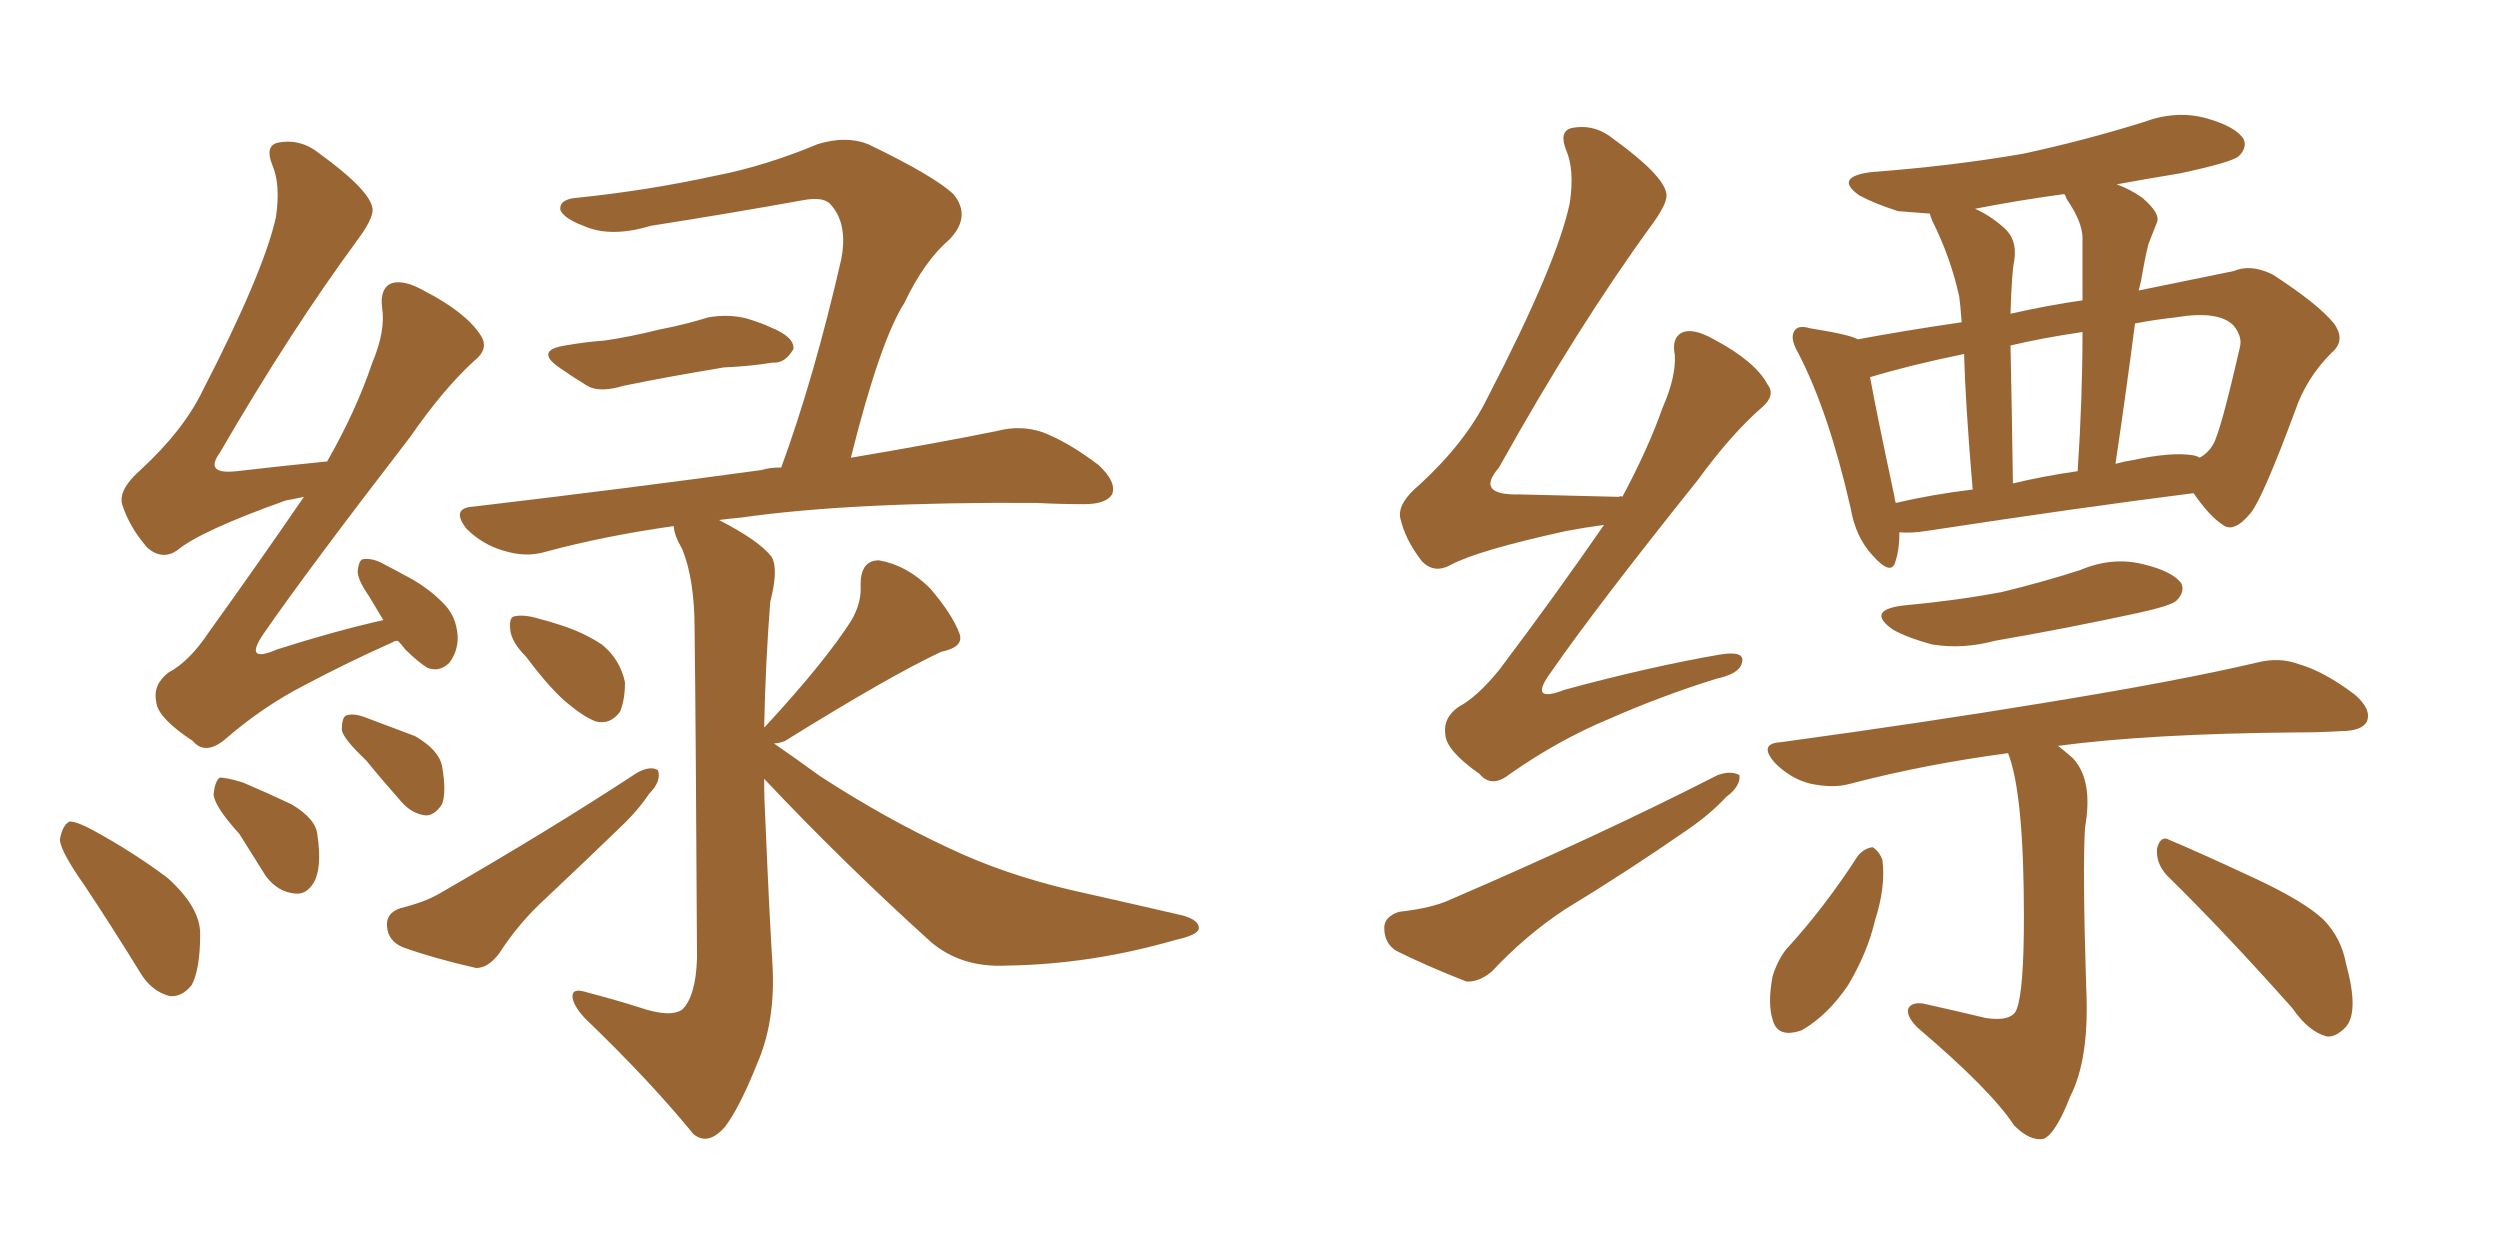 <svg xmlns="http://www.w3.org/2000/svg" xmlns:xlink="http://www.w3.org/1999/xlink" width="300" height="150"><path fill="#996633" padding="10" d="M67.82 41.46L67.82 41.46Q70.31 41.02 72.51 40.87L72.51 40.87Q75.59 40.43 79.10 39.55L79.10 39.55Q82.18 38.96 84.96 38.09L84.96 38.09Q87.45 37.65 89.65 38.23L89.65 38.23Q91.55 38.82 92.43 39.26L92.43 39.26Q95.36 40.43 95.21 41.89L95.21 41.89Q94.19 43.65 92.72 43.51L92.72 43.51Q90.09 43.95 86.87 44.09L86.87 44.09Q79.83 45.26 74.85 46.29L74.85 46.29Q71.92 47.17 70.46 46.29L70.46 46.29Q68.55 45.12 67.09 44.09L67.09 44.09Q64.16 42.04 67.82 41.46ZM63.13 78.81L63.13 78.81Q61.38 77.05 61.23 75.59L61.23 75.59Q61.08 74.12 61.67 73.97L61.67 73.97Q62.84 73.68 64.75 74.27L64.75 74.27Q65.92 74.56 67.24 75L67.24 75Q70.02 75.88 72.22 77.34L72.22 77.34Q74.41 79.10 75 81.88L75 81.88Q75 83.94 74.41 85.40L74.41 85.40Q73.24 87.01 71.48 86.57L71.48 86.57Q70.02 85.99 68.26 84.52L68.26 84.52Q66.21 82.91 63.13 78.81ZM48.05 108.98L48.05 108.98Q50.98 108.25 52.73 107.23L52.73 107.23Q66.21 99.46 76.46 92.72L76.46 92.72Q78.08 91.85 78.96 92.43L78.96 92.43Q79.39 93.75 77.93 95.21L77.93 95.21Q76.76 96.97 75 98.73L75 98.73Q70.31 103.27 65.48 107.81L65.48 107.81Q62.26 110.74 59.91 114.40L59.91 114.40Q58.59 116.16 57.13 116.16L57.13 116.16Q52.00 114.99 48.34 113.67L48.34 113.67Q46.58 112.94 46.44 111.18L46.44 111.18Q46.29 109.57 48.05 108.98ZM91.70 93.46L91.70 93.46Q91.70 95.95 91.85 98.58L91.85 98.58Q92.29 109.13 92.72 116.16L92.72 116.16Q93.02 122.75 90.82 127.73L90.82 127.73Q88.77 132.86 87.01 135.21L87.01 135.21Q84.96 137.55 83.20 136.08L83.20 136.08Q78.08 129.79 70.17 122.17L70.17 122.17Q68.70 120.56 68.70 119.53L68.70 119.53Q68.70 118.51 70.46 119.09L70.46 119.09Q73.83 119.97 76.61 120.85L76.61 120.85Q80.42 122.17 81.88 121.14L81.88 121.14Q83.50 119.53 83.64 114.99L83.64 114.99Q83.50 87.45 83.35 75.44L83.35 75.44Q83.35 69.58 81.88 65.92L81.88 65.92Q80.86 64.16 80.86 63.13L80.86 63.13Q72.51 64.31 65.48 66.21L65.48 66.21Q63.13 66.94 60.35 66.06L60.35 66.06Q57.86 65.33 55.96 63.43L55.96 63.43Q54.05 60.94 56.84 60.79L56.84 60.79Q75.44 58.59 91.41 56.40L91.41 56.40Q92.29 56.10 93.75 56.10L93.75 56.10Q97.71 45.26 100.93 31.20L100.93 31.20Q101.81 26.81 99.61 24.46L99.61 24.46Q98.73 23.58 96.39 24.02L96.39 24.02Q87.45 25.63 78.08 27.10L78.08 27.10Q73.24 28.56 70.02 27.10L70.02 27.10Q67.68 26.22 67.24 25.20L67.24 25.20Q67.09 23.88 69.29 23.73L69.29 23.73Q77.78 22.85 85.84 21.09L85.84 21.09Q91.85 19.92 98.14 17.29L98.14 17.29Q101.51 16.26 104.15 17.29L104.15 17.29Q112.06 21.09 114.40 23.29L114.40 23.29Q116.60 25.93 113.96 28.71L113.96 28.71Q110.89 31.35 108.54 36.33L108.54 36.33Q105.62 40.87 102.10 54.93L102.10 54.93Q112.50 53.17 119.68 51.71L119.68 51.71Q122.46 50.98 125.10 51.86L125.10 51.86Q128.17 53.03 131.84 55.81L131.84 55.81Q134.03 57.86 133.45 59.33L133.45 59.33Q132.71 60.50 130.08 60.50L130.08 60.50Q127.15 60.50 124.37 60.35L124.37 60.35Q102.25 60.21 88.92 62.11L88.92 62.11Q87.30 62.26 86.28 62.40L86.28 62.40Q91.11 64.89 92.58 66.80L92.58 66.80Q93.46 68.26 92.43 72.22L92.43 72.22Q91.85 79.69 91.70 87.30L91.70 87.30Q91.85 87.16 91.99 87.01L91.99 87.01Q98.88 79.54 102.10 74.56L102.10 74.56Q103.42 72.36 103.27 70.17L103.27 70.17Q103.27 67.24 105.47 67.24L105.47 67.24Q108.84 67.82 111.62 70.61L111.62 70.61Q114.26 73.68 115.14 76.03L115.14 76.03Q115.72 77.64 112.94 78.22L112.94 78.22Q106.93 81.01 94.19 88.92L94.19 88.92Q93.46 89.21 92.87 89.21L92.87 89.21Q95.21 90.82 98.44 93.16L98.44 93.16Q106.35 98.29 113.96 101.81L113.96 101.81Q120.41 104.88 128.47 106.79L128.47 106.79Q135.64 108.40 141.94 109.86L141.94 109.86Q143.99 110.45 143.85 111.47L143.85 111.47Q143.70 112.21 141.06 112.79L141.06 112.79Q130.96 115.72 120.85 115.87L120.85 115.87Q115.43 116.16 111.77 113.09L111.77 113.09Q101.37 103.71 91.70 93.46ZM47.75 76.90L47.75 76.90Q47.31 76.90 47.17 77.05L47.17 77.05Q41.89 79.39 36.62 82.18L36.62 82.18Q31.49 84.81 26.95 88.77L26.95 88.77Q24.61 90.67 23.14 88.92L23.14 88.92Q18.90 86.13 18.75 84.23L18.75 84.23Q18.31 82.18 20.21 80.71L20.21 80.71Q22.71 79.39 25.05 75.88L25.05 75.88Q31.05 67.53 36.47 59.62L36.47 59.62Q35.16 59.91 34.28 60.06L34.28 60.06Q24.02 63.72 21.24 66.06L21.24 66.06Q19.48 67.24 17.72 65.77L17.72 65.77Q15.53 63.28 14.65 60.50L14.65 60.50Q14.21 58.74 16.85 56.40L16.85 56.40Q21.97 51.71 24.32 46.88L24.32 46.88Q31.64 32.67 33.11 26.07L33.11 26.07Q33.69 22.12 32.67 19.78L32.67 19.78Q31.79 17.58 33.25 17.14L33.25 17.14Q36.04 16.55 38.38 18.46L38.38 18.46Q44.24 22.71 44.68 24.90L44.68 24.90Q44.97 25.93 43.07 28.56L43.07 28.56Q34.86 39.70 26.37 54.35L26.37 54.35Q24.46 56.98 28.42 56.54L28.42 56.54Q33.40 55.96 39.26 55.37L39.26 55.37Q42.77 49.22 44.68 43.51L44.68 43.51Q46.29 39.70 45.85 36.91L45.85 36.91Q45.56 34.57 47.02 33.98L47.02 33.98Q48.49 33.54 50.83 34.86L50.83 34.86Q55.96 37.50 57.71 40.28L57.71 40.28Q58.74 41.89 56.84 43.36L56.84 43.36Q53.17 46.73 49.22 52.44L49.22 52.44Q36.91 68.41 31.64 76.03L31.64 76.03Q29.15 79.69 33.25 77.93L33.25 77.93Q40.14 75.73 46.00 74.41L46.00 74.41Q45.12 72.95 44.24 71.48L44.24 71.48Q42.92 69.58 42.92 68.55L42.92 68.55Q43.07 67.09 43.65 67.09L43.65 67.09Q44.82 66.94 46.29 67.82L46.29 67.82Q47.46 68.41 48.49 68.99L48.49 68.99Q51.12 70.31 53.03 72.22L53.03 72.22Q54.79 73.83 54.93 76.46L54.93 76.46Q54.93 78.22 53.91 79.54L53.91 79.54Q52.73 80.71 51.27 80.13L51.27 80.13Q50.10 79.39 48.63 77.93L48.63 77.93Q48.19 77.34 47.75 76.90ZM10.11 106.20L10.11 106.20Q7.32 102.25 7.18 100.78L7.18 100.78Q7.47 99.02 8.35 98.58L8.35 98.58Q9.23 98.58 11.13 99.61L11.13 99.61Q15.97 102.25 20.07 105.32L20.07 105.32Q24.02 108.84 24.02 112.06L24.02 112.06Q24.02 116.31 23.00 118.21L23.00 118.21Q21.83 119.68 20.36 119.53L20.36 119.53Q18.16 118.95 16.85 116.75L16.85 116.75Q13.33 111.04 10.11 106.20ZM28.71 100.05L28.71 100.05Q25.78 96.83 25.63 95.36L25.63 95.36Q25.78 93.75 26.37 93.31L26.37 93.31Q27.25 93.31 29.15 93.90L29.15 93.90Q32.23 95.21 35.01 96.53L35.01 96.53Q37.94 98.29 38.09 100.20L38.09 100.20Q38.67 104.15 37.65 105.91L37.65 105.91Q36.77 107.37 35.45 107.23L35.45 107.23Q33.40 107.08 31.93 105.18L31.93 105.18Q30.18 102.39 28.71 100.05ZM43.95 91.26L43.95 91.26Q41.16 88.62 41.02 87.60L41.02 87.60Q41.02 85.99 41.60 85.84L41.60 85.84Q42.48 85.55 43.95 86.13L43.95 86.13Q47.02 87.30 49.80 88.33L49.80 88.33Q52.59 89.94 53.03 91.85L53.03 91.85Q53.61 95.07 53.03 96.53L53.03 96.53Q52.15 97.85 51.12 97.85L51.12 97.85Q49.51 97.71 48.19 96.24L48.19 96.24Q45.85 93.60 43.95 91.26ZM192.48 62.99L192.48 62.99Q190.28 63.28 187.94 63.72L187.94 63.72Q177.25 66.06 174.02 67.82L174.02 67.82Q172.12 68.85 170.65 67.38L170.65 67.38Q168.60 64.75 168.02 62.11L168.02 62.11Q167.72 60.35 170.36 58.15L170.36 58.15Q175.93 53.03 178.56 47.61L178.56 47.61Q186.91 31.49 188.38 24.32L188.38 24.32Q188.96 20.36 187.94 18.02L187.94 18.02Q187.06 15.82 188.53 15.38L188.53 15.38Q191.31 14.79 193.65 16.70L193.65 16.70Q199.51 20.95 199.95 23.14L199.95 23.14Q200.24 24.17 198.34 26.81L198.34 26.81Q189.26 39.26 179.88 56.10L179.88 56.10Q176.95 59.47 182.37 59.33L182.37 59.33Q187.65 59.47 194.24 59.62L194.24 59.62Q194.53 59.47 194.68 59.62L194.68 59.62Q197.75 53.91 199.51 48.93L199.51 48.93Q201.12 45.26 200.98 42.63L200.98 42.63Q200.54 40.43 202.00 39.84L202.00 39.84Q203.32 39.40 205.66 40.72L205.66 40.72Q210.64 43.36 212.11 46.14L212.11 46.14Q213.13 47.46 211.38 48.93L211.38 48.93Q207.71 52.15 203.76 57.57L203.76 57.57Q191.46 72.95 186.18 80.57L186.18 80.57Q183.25 84.52 187.79 82.76L187.79 82.76Q198.05 79.98 206.54 78.52L206.54 78.52Q209.47 78.08 209.03 79.54L209.03 79.54Q208.74 80.86 205.96 81.45L205.96 81.45Q199.37 83.50 193.07 86.28L193.07 86.28Q187.06 88.77 181.20 92.87L181.20 92.87Q179.00 94.63 177.54 92.87L177.54 92.87Q173.58 90.09 173.44 88.18L173.44 88.18Q173.14 86.13 175.05 84.81L175.05 84.81Q177.25 83.64 179.88 80.42L179.88 80.42Q186.62 71.48 192.48 62.99ZM167.87 109.42L167.87 109.42Q171.83 108.98 174.02 107.96L174.02 107.96Q192.04 100.20 206.10 93.02L206.10 93.02Q207.71 92.43 208.74 93.02L208.74 93.02Q208.89 94.34 207.13 95.65L207.13 95.65Q205.22 97.71 202.44 99.61L202.44 99.61Q195.26 104.59 187.79 109.13L187.79 109.13Q183.11 112.21 179.00 116.60L179.00 116.60Q177.39 117.92 175.93 117.77L175.93 117.77Q171.09 115.87 167.58 114.11L167.58 114.11Q166.11 113.23 166.11 111.33L166.11 111.33Q166.11 110.01 167.87 109.42ZM227.93 63.87L227.93 63.87Q227.93 65.92 227.49 67.24L227.49 67.24Q227.05 69.29 224.71 66.65L224.71 66.65Q222.66 64.45 222.07 60.94L222.07 60.94Q219.43 49.37 215.77 42.33L215.77 42.33Q214.75 40.58 215.33 39.70L215.33 39.70Q215.77 38.96 217.24 39.40L217.24 39.40Q221.92 40.14 222.95 40.72L222.95 40.72Q228.37 39.70 235.40 38.67L235.40 38.67Q235.25 36.62 235.11 35.60L235.11 35.60Q234.08 30.91 231.88 26.51L231.88 26.51Q231.59 25.78 231.59 25.63L231.59 25.63Q229.54 25.49 227.78 25.34L227.78 25.34Q225 24.46 223.10 23.44L223.10 23.44Q220.02 21.24 224.56 20.65L224.56 20.65Q234.23 19.92 242.72 18.46L242.72 18.46Q250.20 16.85 257.23 14.65L257.23 14.65Q261.18 13.18 264.84 14.21L264.84 14.21Q268.36 15.23 269.24 16.70L269.24 16.70Q269.68 17.72 268.65 18.75L268.65 18.75Q267.77 19.48 261.62 20.80L261.62 20.80Q257.23 21.53 254.00 22.12L254.00 22.12Q255.62 22.71 257.08 23.73L257.08 23.73Q259.28 25.63 258.84 26.66L258.84 26.66Q258.40 27.83 257.81 29.30L257.81 29.30Q257.37 31.05 256.93 33.69L256.93 33.69Q256.79 34.28 256.64 34.86L256.64 34.86Q263.09 33.54 268.07 32.52L268.07 32.52Q270.12 31.64 272.75 32.96L272.75 32.96Q278.17 36.47 280.08 38.82L280.08 38.82Q281.54 40.87 279.79 42.33L279.79 42.33Q276.71 45.41 275.39 49.37L275.39 49.37L275.39 49.37Q271.58 59.62 270.12 61.52L270.12 61.52Q268.07 64.01 266.75 62.99L266.75 62.99Q265.14 61.96 263.23 59.18L263.23 59.18Q249.32 60.94 231.15 63.72L231.15 63.72Q229.25 64.01 227.93 63.87ZM263.23 54.64L263.23 54.64Q263.82 54.79 263.96 54.93L263.96 54.93Q264.99 54.35 265.58 53.32L265.58 53.32Q266.46 51.86 268.80 41.60L268.80 41.60Q269.09 40.43 268.07 39.11L268.07 39.11Q266.31 37.21 261.04 38.09L261.04 38.09Q258.40 38.38 256.20 38.82L256.20 38.82Q255.18 46.73 253.86 55.66L253.86 55.66Q254.88 55.37 255.91 55.22L255.91 55.22Q260.60 54.20 263.23 54.64ZM241.55 58.01L241.55 58.01Q245.21 57.13 249.32 56.54L249.32 56.54Q249.90 47.75 249.90 39.84L249.90 39.84Q244.92 40.58 241.26 41.46L241.26 41.46Q241.41 48.19 241.55 58.01ZM227.49 60.35L227.49 60.35Q231.88 59.33 236.72 58.74L236.72 58.74Q235.84 48.34 235.69 42.48L235.69 42.48Q229.25 43.80 224.41 45.26L224.41 45.26Q225.15 49.37 227.34 59.62L227.34 59.62Q227.34 59.91 227.49 60.35ZM248.00 23.88L248.00 23.88Q247.85 23.44 247.71 23.29L247.71 23.29Q242.29 24.02 237.01 25.05L237.01 25.05Q238.92 25.93 240.38 27.25L240.38 27.25Q242.14 28.71 241.70 31.35L241.70 31.35Q241.41 32.67 241.26 37.65L241.26 37.65Q245.80 36.62 249.90 36.04L249.90 36.04Q249.90 32.23 249.90 28.56L249.90 28.56Q249.90 26.66 248.00 23.88ZM228.37 72.66L228.37 72.66Q234.81 72.07 240.23 71.04L240.23 71.04Q245.07 69.87 249.61 68.41L249.61 68.41Q253.42 66.80 257.08 67.68L257.08 67.68Q260.74 68.55 261.77 70.02L261.77 70.02Q262.21 71.04 261.18 72.07L261.18 72.07Q260.60 72.66 256.64 73.54L256.64 73.54Q247.85 75.44 239.36 76.90L239.36 76.90Q235.55 77.93 231.88 77.34L231.88 77.34Q229.10 76.61 227.20 75.59L227.20 75.59Q223.83 73.24 228.37 72.66ZM240.97 90.38L240.97 90.38Q231.01 91.70 222.07 94.04L222.07 94.04Q220.02 94.63 217.24 94.04L217.24 94.04Q214.89 93.46 212.99 91.55L212.99 91.55Q210.94 89.21 213.72 89.06L213.72 89.06Q230.86 86.72 245.07 84.38L245.07 84.38Q261.33 81.74 270.70 79.54L270.70 79.54Q273.49 78.81 275.83 79.69L275.83 79.69Q278.91 80.57 282.57 83.35L282.57 83.35Q284.62 85.11 284.03 86.57L284.03 86.57Q283.45 87.74 280.81 87.74L280.81 87.74Q278.47 87.89 275.68 87.89L275.68 87.89Q257.96 88.04 246.97 89.50L246.97 89.50Q247.71 90.09 248.73 90.97L248.73 90.97Q251.22 93.60 250.20 99.32L250.20 99.32Q249.90 104.30 250.34 118.36L250.34 118.36Q250.78 127.00 248.44 131.54L248.44 131.54Q246.68 136.08 245.21 136.67L245.21 136.67Q243.60 136.96 241.70 135.06L241.70 135.06Q238.92 130.81 230.13 123.34L230.13 123.34Q228.81 122.02 228.96 121.14L228.96 121.14Q229.25 120.26 230.71 120.41L230.71 120.41Q234.67 121.29 238.33 122.17L238.33 122.17Q241.41 122.61 241.99 121.14L241.99 121.14Q242.87 118.95 242.87 110.01L242.87 110.01Q242.87 95.21 240.97 90.38ZM222.95 102.69L222.95 102.69Q223.68 101.81 224.71 101.66L224.71 101.66Q225.44 102.10 225.88 103.13L225.88 103.13Q226.32 106.35 225 110.45L225 110.45Q224.12 114.26 221.78 118.21L221.78 118.21Q219.29 121.88 216.21 123.63L216.21 123.63Q213.28 124.66 212.70 122.31L212.70 122.31Q212.11 120.41 212.70 117.19L212.70 117.19Q213.28 115.28 214.31 113.96L214.31 113.96Q218.99 108.84 222.95 102.69ZM260.01 105.03L260.01 105.03L260.01 105.03Q258.69 103.56 258.84 101.81L258.84 101.81Q259.28 100.20 260.30 100.78L260.30 100.78Q263.82 102.25 270.41 105.32L270.41 105.32Q276.42 108.11 278.76 110.30L278.76 110.30Q280.96 112.50 281.54 115.72L281.54 115.72Q283.15 121.58 281.40 123.34L281.40 123.34Q280.22 124.51 279.20 124.37L279.20 124.37Q277.00 123.78 275.10 121.00L275.10 121.00Q266.75 111.62 260.01 105.03Z"/></svg>